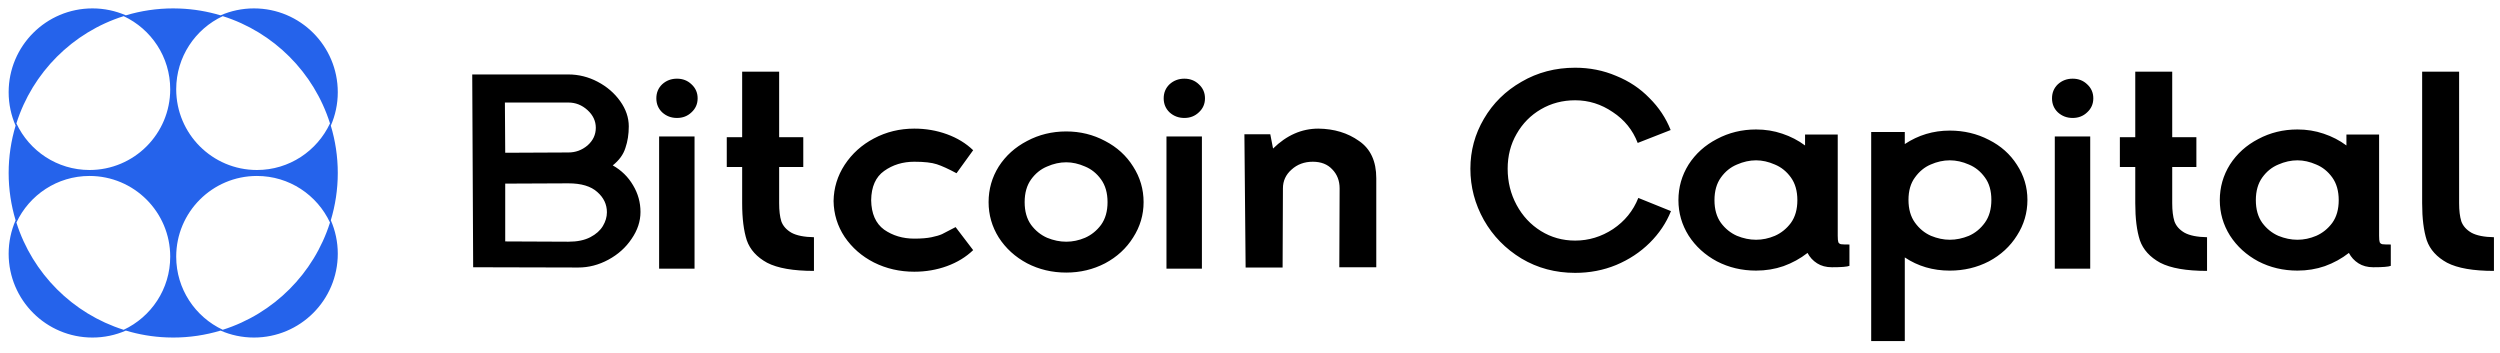 <svg width="170" height="24" viewBox="0 0 170 24" fill="none" xmlns="http://www.w3.org/2000/svg">
<path d="M17.27 0.571C20.417 0.571 22.969 3.122 22.969 6.27C22.969 7.079 22.799 7.848 22.495 8.545C22.801 9.564 22.969 10.643 22.969 11.762H18.79C18.792 11.762 18.793 11.762 18.794 11.763H22.969C22.969 12.881 22.801 13.96 22.495 14.979C22.8 15.676 22.969 16.446 22.969 17.255C22.969 20.402 20.417 22.953 17.27 22.953C16.462 22.953 15.694 22.784 14.997 22.48C13.978 22.786 12.898 22.953 11.779 22.953L11.339 22.944C10.376 22.907 9.445 22.746 8.559 22.48C7.863 22.784 7.095 22.953 6.287 22.953C3.14 22.953 0.588 20.402 0.588 17.255C0.588 16.446 0.757 15.676 1.061 14.979C0.755 13.96 0.588 12.881 0.588 11.763V11.762C0.588 10.643 0.755 9.564 1.061 8.545C0.757 7.848 0.588 7.078 0.588 6.27C0.588 3.122 3.14 0.571 6.287 0.571C7.095 0.571 7.863 0.74 8.559 1.043C9.579 0.737 10.659 0.571 11.779 0.571L12.219 0.58C13.181 0.617 14.112 0.778 14.997 1.043C15.694 0.74 16.462 0.571 17.27 0.571ZM6.086 11.965C3.885 11.965 1.99 13.263 1.115 15.134C2.21 18.598 4.945 21.332 8.409 22.426C10.279 21.551 11.575 19.655 11.575 17.454C11.575 14.423 9.118 11.965 6.086 11.965ZM17.471 11.965C14.44 11.965 11.982 14.423 11.982 17.454C11.982 19.654 13.278 21.549 15.147 22.425C18.611 21.331 21.345 18.597 22.44 15.133C21.565 13.263 19.672 11.965 17.471 11.965ZM7.808 11.763H15.749L15.75 11.762H7.806L7.808 11.763ZM8.409 1.099C4.945 2.192 2.21 4.926 1.115 8.39C1.99 10.261 3.884 11.559 6.086 11.56C9.118 11.56 11.575 9.102 11.575 6.07C11.575 3.869 10.279 1.974 8.409 1.099ZM15.147 1.098C13.277 1.973 11.982 3.87 11.982 6.07C11.982 9.102 14.439 11.56 17.471 11.56C19.672 11.56 21.565 10.261 22.44 8.391C21.345 4.926 18.611 2.191 15.147 1.098Z" fill="#2563EB"/>
<path d="M132.584 8.88C133.548 8.88 134.435 9.09 135.245 9.51C136.056 9.917 136.692 10.483 137.153 11.208C137.627 11.933 137.865 12.728 137.865 13.593C137.865 14.47 137.628 15.279 137.153 16.017C136.692 16.754 136.056 17.34 135.245 17.773C134.435 18.192 133.548 18.402 132.584 18.402C131.439 18.402 130.42 18.103 129.526 17.505V23.191H127.241V8.976H129.526V9.796C130.447 9.185 131.467 8.88 132.584 8.88ZM107.11 4.605C108.101 4.605 109.031 4.79 109.897 5.159C110.777 5.515 111.531 6.017 112.159 6.666C112.802 7.302 113.283 8.028 113.605 8.842L111.364 9.72C111.028 8.842 110.462 8.142 109.666 7.62C108.884 7.086 108.032 6.819 107.11 6.819C106.257 6.819 105.482 7.023 104.783 7.43C104.085 7.837 103.533 8.396 103.128 9.108C102.723 9.808 102.521 10.597 102.521 11.475C102.521 12.365 102.723 13.186 103.128 13.937C103.533 14.687 104.085 15.278 104.783 15.711C105.482 16.143 106.257 16.36 107.11 16.36C108.032 16.36 108.891 16.099 109.687 15.577C110.483 15.043 111.056 14.337 111.406 13.459L113.626 14.356C113.305 15.158 112.822 15.877 112.18 16.513C111.537 17.149 110.777 17.652 109.897 18.02C109.031 18.377 108.101 18.555 107.11 18.555C105.769 18.555 104.553 18.23 103.463 17.581C102.374 16.92 101.522 16.048 100.907 14.967C100.293 13.873 99.986 12.709 99.986 11.475C99.986 10.254 100.293 9.121 100.907 8.078C101.522 7.023 102.374 6.183 103.463 5.56C104.553 4.924 105.769 4.605 107.11 4.605ZM72.505 8.938C73.455 8.938 74.335 9.153 75.145 9.586C75.955 10.006 76.591 10.584 77.052 11.322C77.527 12.06 77.764 12.868 77.764 13.746C77.764 14.611 77.527 15.413 77.052 16.15C76.591 16.888 75.955 17.473 75.145 17.905C74.335 18.325 73.455 18.535 72.505 18.535C71.541 18.535 70.653 18.325 69.843 17.905C69.033 17.473 68.39 16.888 67.915 16.15C67.454 15.413 67.224 14.611 67.224 13.746C67.224 12.868 67.454 12.06 67.915 11.322C68.39 10.585 69.033 10.006 69.843 9.586C70.653 9.153 71.541 8.938 72.505 8.938ZM62.172 8.746C62.954 8.746 63.695 8.873 64.394 9.128C65.092 9.382 65.686 9.744 66.175 10.215L65.043 11.78C64.499 11.488 64.052 11.283 63.702 11.169C63.353 11.055 62.843 10.998 62.172 10.998C61.39 10.998 60.706 11.207 60.119 11.627C59.547 12.034 59.252 12.696 59.239 13.612C59.253 14.528 59.547 15.195 60.119 15.615C60.706 16.022 61.39 16.227 62.172 16.227C62.647 16.227 63.039 16.195 63.346 16.131C63.653 16.067 63.89 15.997 64.058 15.921C64.24 15.832 64.548 15.672 64.981 15.443L66.175 17.009C65.686 17.479 65.092 17.841 64.394 18.096C63.695 18.35 62.954 18.477 62.172 18.477C61.18 18.477 60.265 18.267 59.427 17.848C58.603 17.428 57.94 16.849 57.437 16.111C56.948 15.374 56.697 14.559 56.683 13.669C56.697 12.779 56.948 11.958 57.437 11.208C57.94 10.445 58.603 9.847 59.427 9.414C60.265 8.969 61.18 8.746 62.172 8.746ZM52.982 9.328H54.623V11.358H52.982V13.822C52.982 14.318 53.03 14.726 53.128 15.044C53.24 15.362 53.471 15.623 53.82 15.826C54.169 16.017 54.679 16.118 55.349 16.131V18.421C53.938 18.421 52.877 18.236 52.164 17.867C51.466 17.485 51.005 16.977 50.782 16.341C50.572 15.692 50.467 14.853 50.467 13.822V11.358H49.42V9.328H50.467V4.873H52.982V9.328ZM147.711 9.328H149.354V11.358H147.711V13.822C147.711 14.318 147.761 14.726 147.859 15.044C147.97 15.362 148.201 15.623 148.55 15.826C148.899 16.017 149.409 16.118 150.079 16.131V18.421C148.669 18.421 147.607 18.236 146.895 17.867C146.196 17.485 145.735 16.977 145.512 16.341C145.302 15.692 145.198 14.853 145.198 13.822V11.358H144.151V9.328H145.198V4.873H147.711V9.328ZM167.22 13.822C167.22 14.318 167.27 14.726 167.367 15.044C167.479 15.362 167.71 15.623 168.059 15.826C168.408 16.017 168.918 16.118 169.588 16.131V18.421C168.177 18.421 167.116 18.236 166.404 17.867C165.705 17.485 165.243 16.977 165.02 16.341C164.81 15.692 164.706 14.852 164.706 13.822V4.873H167.22V13.822ZM119.413 8.804C120.042 8.804 120.635 8.899 121.194 9.09C121.766 9.281 122.283 9.548 122.744 9.892V9.147H124.966V16.036C124.966 16.252 124.98 16.398 125.008 16.475C125.05 16.551 125.113 16.596 125.197 16.608C125.294 16.621 125.483 16.627 125.762 16.627V18.077C125.608 18.141 125.21 18.173 124.568 18.173C124.176 18.173 123.841 18.083 123.562 17.905C123.282 17.727 123.066 17.492 122.912 17.199C122.423 17.581 121.878 17.88 121.278 18.097C120.691 18.3 120.07 18.401 119.413 18.401C118.45 18.401 117.562 18.192 116.752 17.773C115.942 17.34 115.299 16.754 114.824 16.017C114.363 15.279 114.133 14.477 114.133 13.612C114.133 12.735 114.363 11.926 114.824 11.188C115.299 10.451 115.942 9.872 116.752 9.452C117.562 9.02 118.45 8.804 119.413 8.804ZM156.226 8.804C156.854 8.804 157.448 8.899 158.007 9.09C158.58 9.281 159.096 9.548 159.557 9.892V9.147H161.779V16.036C161.779 16.252 161.793 16.398 161.821 16.475C161.862 16.551 161.925 16.596 162.009 16.608C162.107 16.621 162.295 16.627 162.574 16.627V18.077C162.421 18.141 162.023 18.173 161.38 18.173C160.989 18.173 160.654 18.083 160.374 17.905C160.095 17.727 159.878 17.492 159.725 17.199C159.236 17.581 158.691 17.88 158.09 18.097C157.504 18.3 156.882 18.401 156.226 18.401C155.262 18.401 154.375 18.192 153.565 17.773C152.755 17.34 152.112 16.754 151.637 16.017C151.176 15.279 150.946 14.477 150.946 13.612C150.946 12.735 151.176 11.926 151.637 11.188C152.112 10.451 152.755 9.872 153.565 9.452C154.375 9.02 155.262 8.804 156.226 8.804ZM47.229 18.269H44.82V9.28H47.229V18.269ZM81.73 18.269H79.32V9.28H81.73V18.269ZM142.135 18.269H139.726V9.28H142.135V18.269ZM38.651 5.063C39.349 5.064 40.012 5.229 40.641 5.56C41.269 5.89 41.779 6.329 42.17 6.876C42.561 7.423 42.757 7.996 42.757 8.594C42.757 9.128 42.68 9.617 42.527 10.062C42.387 10.508 42.1 10.903 41.667 11.246C42.254 11.577 42.715 12.028 43.05 12.601C43.385 13.16 43.553 13.764 43.553 14.413C43.553 15.049 43.351 15.66 42.946 16.245C42.554 16.83 42.031 17.301 41.374 17.657C40.718 18.013 40.033 18.191 39.321 18.191L32.175 18.173L32.112 5.063H38.651ZM89.648 8.746C90.723 8.759 91.646 9.039 92.414 9.586C93.196 10.12 93.587 10.966 93.587 12.123V18.173H91.073L91.094 12.81C91.094 12.289 90.926 11.856 90.591 11.513C90.27 11.169 89.829 10.998 89.271 10.998C88.698 10.998 88.216 11.176 87.825 11.532C87.434 11.876 87.239 12.302 87.239 12.81L87.217 18.191H84.702L84.619 9.128H86.379L86.568 10.101C87.49 9.197 88.516 8.746 89.648 8.746ZM34.355 12.486V16.417L38.651 16.436C39.251 16.436 39.747 16.334 40.138 16.131C40.529 15.927 40.816 15.672 40.997 15.367C41.179 15.062 41.27 14.751 41.27 14.433C41.27 13.898 41.052 13.44 40.619 13.059C40.186 12.665 39.53 12.467 38.651 12.467L34.355 12.486ZM72.505 11.036C72.072 11.036 71.638 11.131 71.205 11.322C70.772 11.5 70.409 11.793 70.115 12.2C69.822 12.607 69.676 13.123 69.676 13.746C69.676 14.369 69.822 14.884 70.115 15.291C70.409 15.685 70.772 15.978 71.205 16.169C71.638 16.347 72.072 16.436 72.505 16.436C72.938 16.436 73.364 16.347 73.782 16.169C74.216 15.978 74.579 15.685 74.872 15.291C75.165 14.884 75.313 14.369 75.313 13.746C75.313 13.123 75.166 12.607 74.872 12.2C74.579 11.793 74.216 11.5 73.782 11.322C73.35 11.132 72.924 11.036 72.505 11.036ZM119.413 10.902C118.98 10.902 118.547 10.998 118.114 11.188C117.681 11.367 117.318 11.659 117.025 12.066C116.731 12.473 116.584 12.989 116.584 13.612C116.584 14.236 116.731 14.751 117.025 15.158C117.318 15.552 117.681 15.845 118.114 16.036C118.547 16.214 118.98 16.303 119.413 16.303C119.846 16.303 120.272 16.214 120.691 16.036C121.124 15.845 121.487 15.552 121.781 15.158C122.074 14.751 122.221 14.236 122.221 13.612C122.221 12.989 122.074 12.473 121.781 12.066C121.487 11.659 121.124 11.367 120.691 11.188C120.258 10.998 119.832 10.902 119.413 10.902ZM132.584 10.902C132.151 10.902 131.718 10.998 131.285 11.188C130.866 11.367 130.51 11.659 130.217 12.066C129.924 12.461 129.777 12.97 129.777 13.593C129.777 14.216 129.924 14.732 130.217 15.139C130.51 15.546 130.874 15.845 131.307 16.036C131.74 16.214 132.165 16.303 132.584 16.303C133.017 16.303 133.451 16.214 133.884 16.036C134.317 15.845 134.681 15.546 134.974 15.139C135.267 14.732 135.413 14.216 135.413 13.593C135.413 12.97 135.267 12.461 134.974 12.066C134.681 11.659 134.317 11.367 133.884 11.188C133.451 10.998 133.017 10.902 132.584 10.902ZM156.226 10.902C155.793 10.902 155.359 10.998 154.926 11.188C154.493 11.367 154.13 11.659 153.837 12.066C153.544 12.473 153.397 12.989 153.397 13.612C153.397 14.236 153.544 14.751 153.837 15.158C154.13 15.552 154.493 15.845 154.926 16.036C155.359 16.214 155.793 16.303 156.226 16.303C156.659 16.303 157.085 16.214 157.504 16.036C157.937 15.845 158.3 15.552 158.593 15.158C158.886 14.751 159.033 14.236 159.033 13.612C159.033 12.989 158.886 12.473 158.593 12.066C158.3 11.659 157.937 11.367 157.504 11.188C157.071 10.998 156.645 10.902 156.226 10.902ZM34.355 10.388L38.651 10.368C39.139 10.368 39.572 10.209 39.95 9.891C40.326 9.56 40.515 9.159 40.515 8.688C40.515 8.231 40.327 7.83 39.95 7.486C39.572 7.143 39.139 6.972 38.651 6.972H34.333L34.355 10.388ZM46.034 5.35C46.426 5.35 46.754 5.477 47.02 5.731C47.299 5.986 47.439 6.304 47.439 6.686C47.439 7.067 47.299 7.385 47.02 7.64C46.754 7.894 46.426 8.021 46.034 8.021C45.643 8.021 45.308 7.894 45.029 7.64C44.763 7.385 44.631 7.067 44.631 6.686C44.631 6.304 44.763 5.986 45.029 5.731C45.308 5.477 45.643 5.35 46.034 5.35ZM80.535 5.35C80.926 5.35 81.254 5.477 81.52 5.731C81.799 5.986 81.939 6.304 81.939 6.686C81.939 7.067 81.799 7.385 81.52 7.64C81.254 7.894 80.926 8.021 80.535 8.021C80.144 8.021 79.809 7.894 79.529 7.64C79.264 7.385 79.131 7.067 79.131 6.686C79.131 6.304 79.264 5.986 79.529 5.731C79.809 5.477 80.144 5.35 80.535 5.35ZM140.941 5.35C141.332 5.35 141.661 5.477 141.926 5.731C142.205 5.986 142.345 6.304 142.345 6.686C142.345 7.067 142.205 7.385 141.926 7.64C141.661 7.894 141.332 8.021 140.941 8.021C140.55 8.021 140.214 7.894 139.935 7.64C139.669 7.385 139.537 7.067 139.537 6.686C139.537 6.304 139.67 5.986 139.935 5.731C140.214 5.477 140.55 5.35 140.941 5.35Z" fill="black"/>
</svg>
